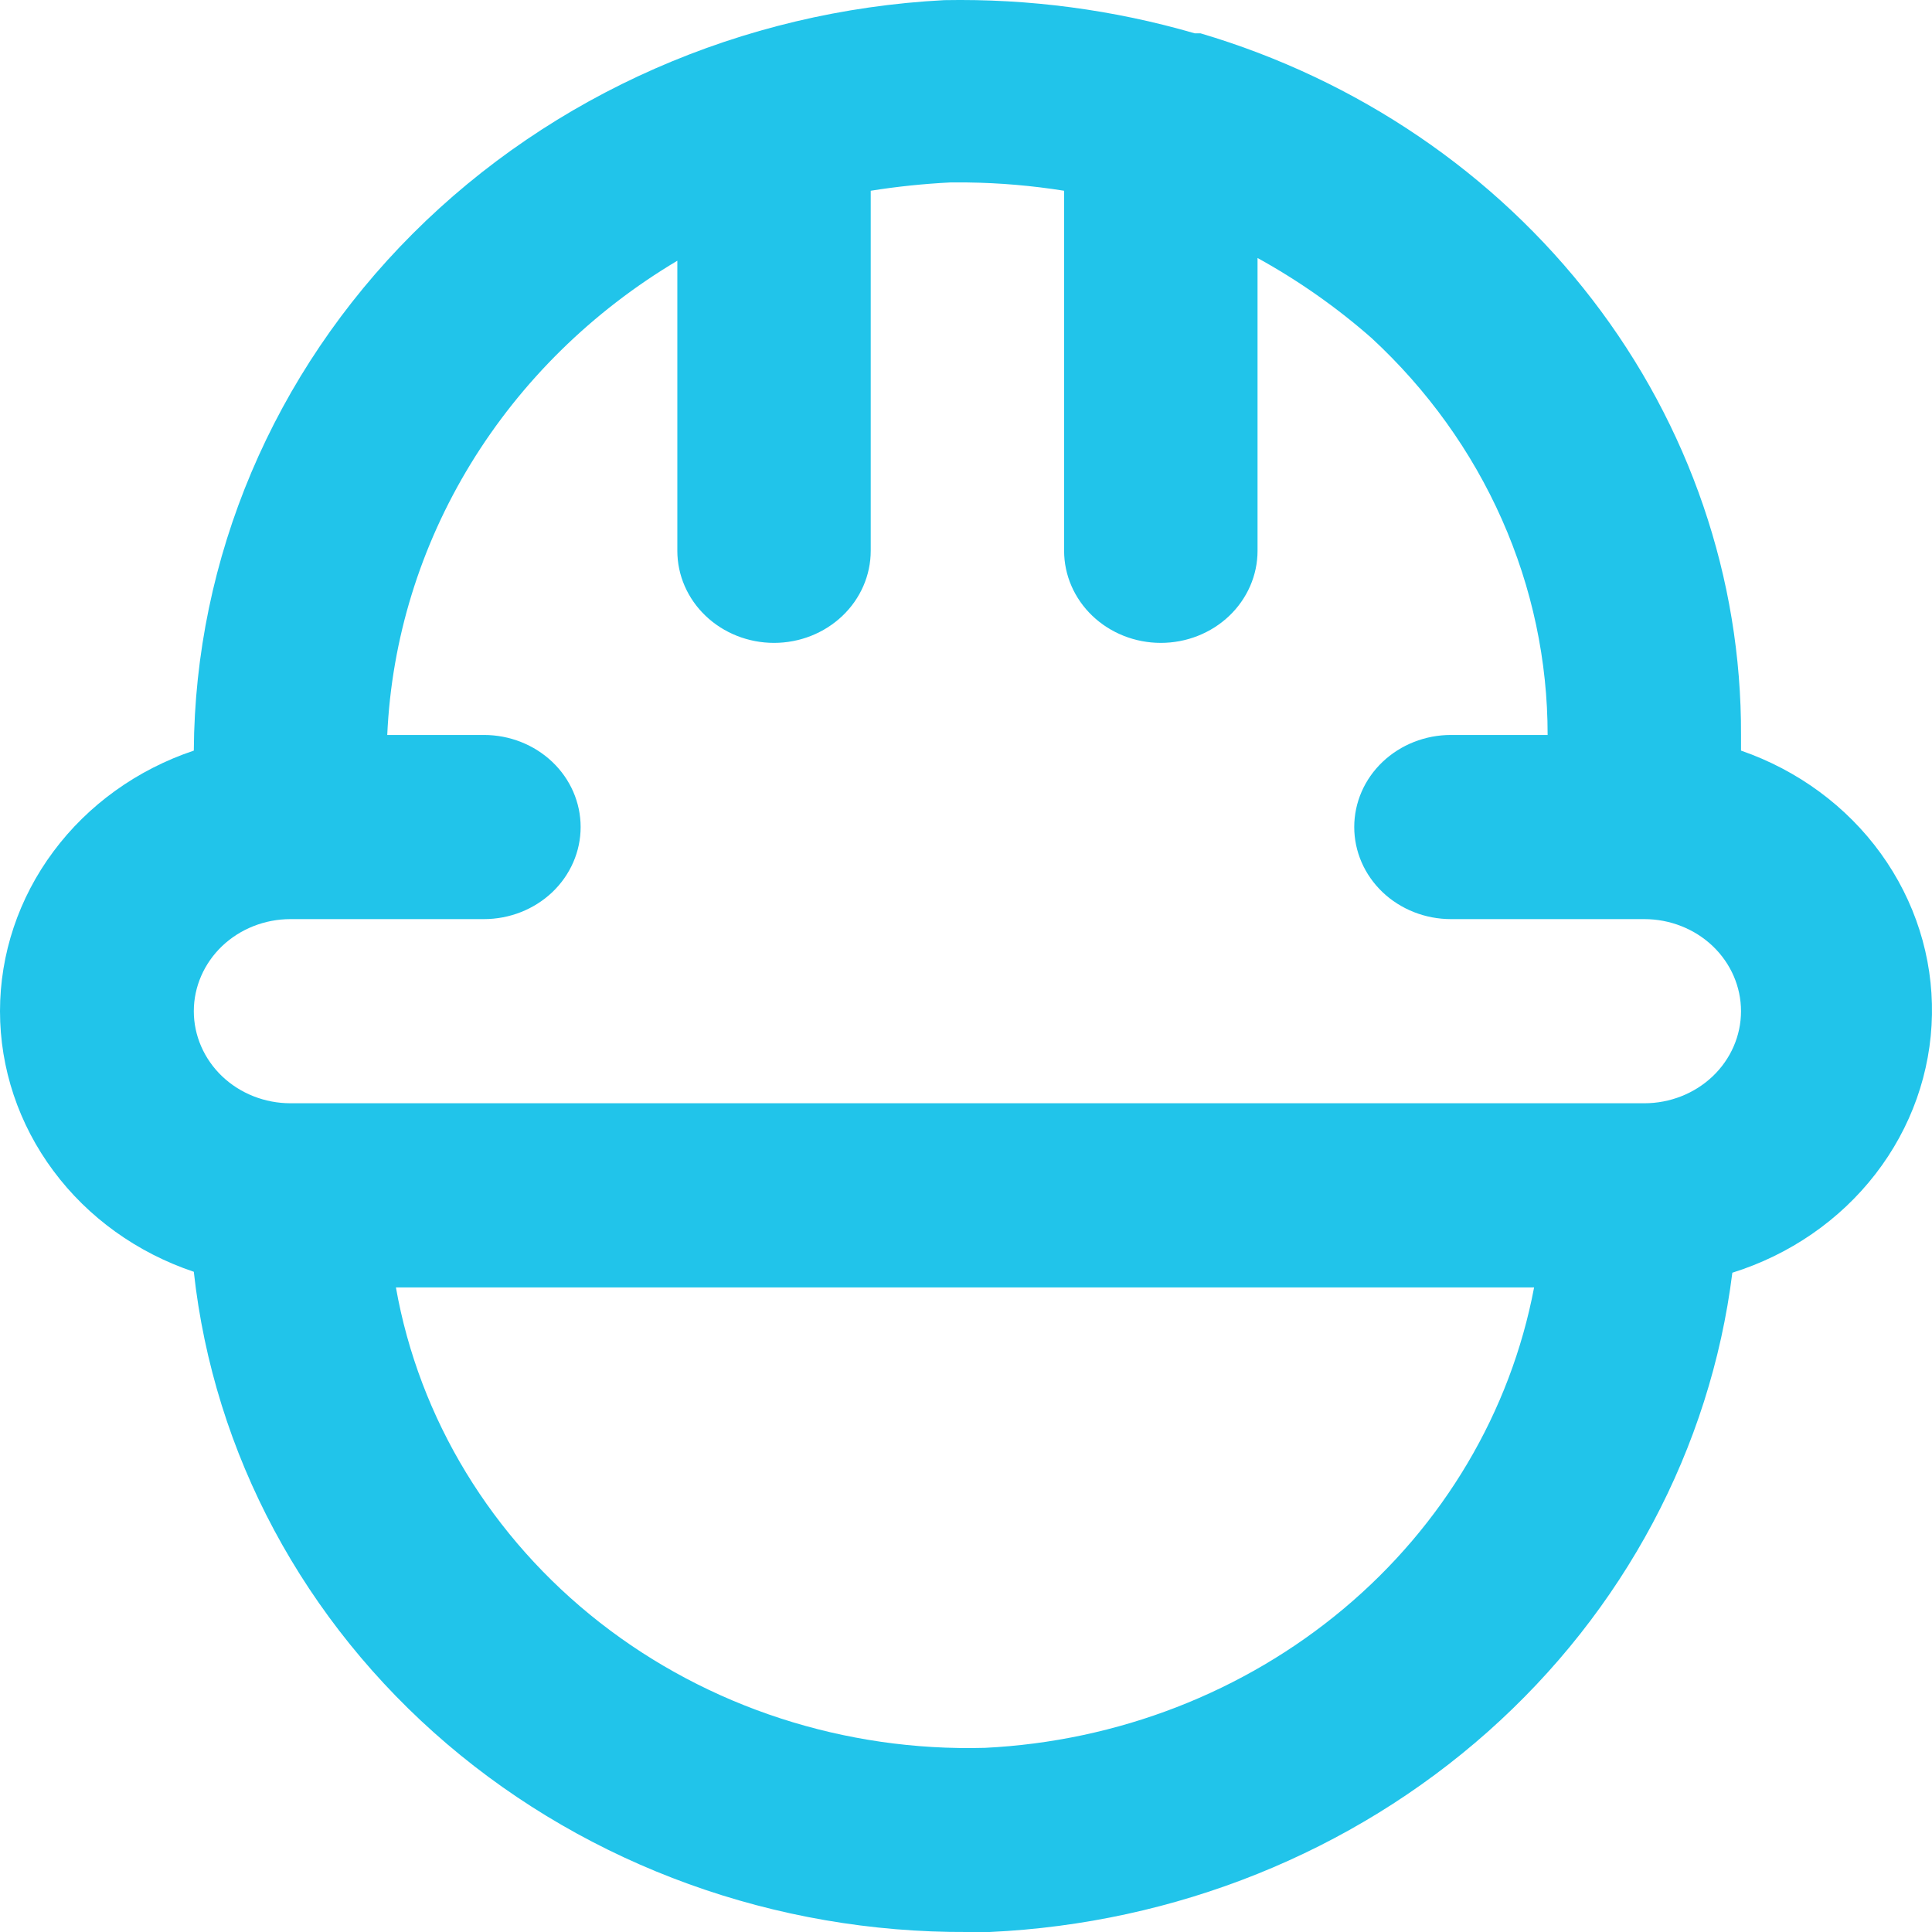 <svg width="41" height="41" viewBox="0 0 41 41" fill="none" xmlns="http://www.w3.org/2000/svg">
<path d="M36.947 15.929V15.597C36.96 12.273 35.852 9.033 33.787 6.352C31.723 3.672 28.809 1.693 25.476 0.707H25.353C23.631 0.207 21.837 -0.031 20.038 0.003C15.753 0.227 11.719 2 8.759 4.959C5.8 7.919 4.138 11.842 4.113 15.929C2.911 16.332 1.869 17.08 1.133 18.071C0.396 19.061 0 20.245 0 21.459C0 22.673 0.396 23.857 1.133 24.847C1.869 25.838 2.911 26.586 4.113 26.989C4.536 30.848 6.451 34.419 9.485 37.009C12.519 39.598 16.456 41.021 20.53 41H21.002C24.942 40.818 28.687 39.313 31.572 36.752C34.458 34.19 36.297 30.738 36.763 27.009C37.979 26.628 39.041 25.897 39.8 24.915C40.56 23.933 40.979 22.75 40.999 21.531C41.02 20.312 40.64 19.117 39.914 18.113C39.188 17.109 38.151 16.346 36.947 15.929ZM20.9 37.092C17.929 37.173 15.027 36.229 12.731 34.434C10.434 32.638 8.896 30.112 8.402 27.321H32.556C32.055 29.963 30.631 32.366 28.515 34.139C26.399 35.913 23.715 36.954 20.9 37.092ZM34.895 23.413H6.165C5.621 23.413 5.099 23.207 4.714 22.841C4.33 22.474 4.113 21.977 4.113 21.459C4.113 20.941 4.33 20.444 4.714 20.077C5.099 19.711 5.621 19.505 6.165 19.505H10.27C10.814 19.505 11.336 19.299 11.721 18.933C12.106 18.566 12.322 18.069 12.322 17.551C12.322 17.032 12.106 16.535 11.721 16.169C11.336 15.803 10.814 15.597 10.27 15.597H8.218C8.309 13.57 8.918 11.594 9.99 9.841C11.063 8.088 12.567 6.609 14.374 5.533V11.689C14.374 12.207 14.59 12.704 14.975 13.07C15.36 13.437 15.882 13.643 16.426 13.643C16.97 13.643 17.492 13.437 17.877 13.07C18.262 12.704 18.478 12.207 18.478 11.689V4.048C19.035 3.959 19.597 3.901 20.161 3.872H20.53C21.218 3.881 21.904 3.94 22.582 4.048V11.689C22.582 12.207 22.799 12.704 23.183 13.07C23.568 13.437 24.09 13.643 24.634 13.643C25.179 13.643 25.701 13.437 26.086 13.07C26.47 12.704 26.687 12.207 26.687 11.689V5.475C27.557 5.955 28.369 6.525 29.108 7.175C30.291 8.269 31.232 9.578 31.873 11.025C32.515 12.472 32.844 14.026 32.843 15.597H30.791C30.247 15.597 29.725 15.803 29.34 16.169C28.955 16.535 28.739 17.032 28.739 17.551C28.739 18.069 28.955 18.566 29.34 18.933C29.725 19.299 30.247 19.505 30.791 19.505H34.895C35.439 19.505 35.961 19.711 36.346 20.077C36.731 20.444 36.947 20.941 36.947 21.459C36.947 21.977 36.731 22.474 36.346 22.841C35.961 23.207 35.439 23.413 34.895 23.413Z" fill="#21C4EA"/>
</svg>
